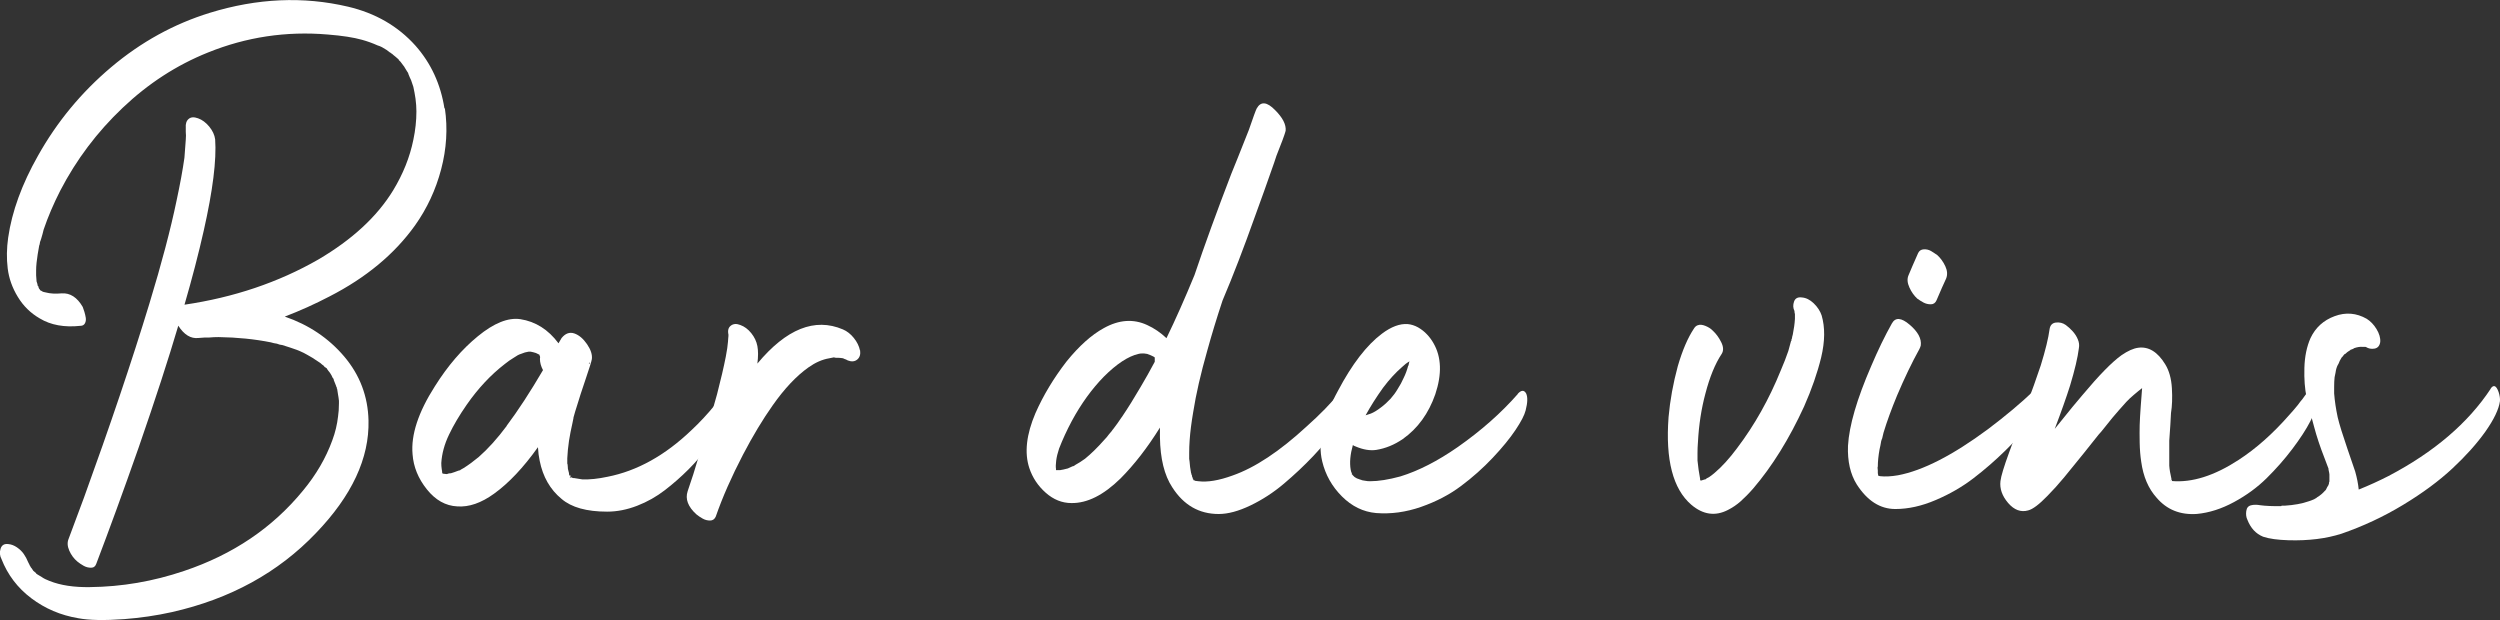 <?xml version="1.0" encoding="UTF-8"?>
<svg xmlns="http://www.w3.org/2000/svg" id="Capa_1" viewBox="0 0 390.56 96.87">
  <rect x="0" y="0" width="390.56" height="96.87" fill="#333333" stroke="none"/>
  <defs>
    <style>.cls-1{fill:#fff;stroke-width:0px;}</style>
  </defs>
  <path class="cls-1" d="m69.5,16.92c.46,3.15.26,6.33-.58,9.52-.84,3.2-2.2,6.12-4.08,8.77-3.2,4.48-7.65,8.17-13.36,11.1-2.28,1.19-4.61,2.24-6.99,3.15,3.74,1.28,6.84,3.36,9.28,6.23,2.44,2.88,3.71,6.21,3.8,10,.14,5.89-2.6,11.76-8.22,17.6-5.89,6.17-13.38,10.27-22.47,12.33-2.47.55-4.96.91-7.47,1.1-3.11.23-5.5.18-7.19-.14-2.74-.46-5.18-1.5-7.33-3.12-2.15-1.62-3.7-3.67-4.66-6.13-.27-.5-.32-1.04-.14-1.61.18-.57.59-.81,1.23-.72.46.04.9.22,1.33.51.43.3.79.64,1.06,1.03.27.39.5.81.68,1.27.04.09.11.23.21.41,0,.04.02.09.07.14.14.27.23.41.27.41l.27.41.41.34s.07.09.07.14c.04,0,.09.02.14.07.37.23.59.37.68.41.32.23.73.43,1.23.62,1.74.69,3.84,1,6.3.96,4.98-.05,9.89-.89,14.73-2.53,7.63-2.56,13.81-6.74,18.56-12.54,2.05-2.47,3.58-5.09,4.59-7.88.46-1.23.75-2.47.89-3.7.09-.59.14-1.28.14-2.05v-.41c-.05-.41-.09-.73-.14-.96,0-.09-.05-.39-.14-.89-.05-.04-.07-.11-.07-.21,0,.05.02.12.07.21-.05-.09-.07-.18-.07-.27l-.07-.07v-.07c-.09-.23-.23-.57-.41-1.03l.07.07s-.07-.09-.07-.14c-.05-.14-.09-.21-.14-.21-.05-.09-.08-.16-.1-.21-.02-.04-.06-.11-.1-.21l-.21-.34s-.08-.09-.1-.14c-.02-.04-.08-.11-.17-.21-.14-.18-.23-.32-.27-.41-.09-.04-.16-.09-.21-.14-.05,0-.09-.03-.14-.1-.05-.07-.09-.13-.14-.17-.05-.04-.09-.08-.14-.1-.05-.02-.11-.08-.21-.17-.09-.09-.18-.16-.27-.21-.87-.59-1.48-.98-1.85-1.16-.18-.09-.39-.21-.62-.34-.37-.18-.73-.34-1.1-.48-.64-.23-1.39-.48-2.26-.75-.05,0-.11-.01-.21-.03-.09-.02-.16-.04-.21-.04-.23-.09-.37-.14-.41-.14-.32-.04-.64-.11-.96-.21-2.51-.5-5.23-.78-8.15-.82-.5,0-1,.02-1.51.07h-.68c-.5.05-.82.07-.96.07-1.19.14-2.24-.5-3.15-1.92-1.51,5.12-3.56,11.44-6.17,18.97-2.42,6.9-4.64,12.97-6.64,18.22-.14.41-.41.62-.82.62s-.8-.1-1.17-.31c-.37-.21-.68-.42-.96-.65-.55-.46-.97-1.03-1.27-1.71-.3-.69-.33-1.3-.1-1.85.64-1.69,1.44-3.84,2.4-6.44,4.06-11.19,7.47-21.28,10.21-30.28,1.92-6.3,3.33-11.67,4.25-16.1.55-2.56.96-4.79,1.23-6.71.09-1.05.16-1.99.21-2.81.04-.46.04-.87,0-1.23v-.55.34-.41c-.05-.64.1-1.11.45-1.4.34-.3.83-.33,1.47-.1s1.22.66,1.75,1.3c.52.64.83,1.3.92,1.99.23,3.24-.37,7.99-1.78,14.25-.82,3.65-1.83,7.51-3.01,11.58,7.72-1.14,14.68-3.49,20.89-7.05,5.3-3.11,9.2-6.71,11.71-10.82,1.55-2.56,2.6-5.18,3.15-7.88.32-1.51.48-2.99.48-4.45,0-.64-.05-1.3-.14-1.99-.09-.64-.21-1.25-.34-1.85,0-.04-.05-.18-.14-.41-.09-.23-.16-.43-.21-.62-.05-.09-.11-.24-.21-.45-.09-.21-.16-.38-.21-.51,0-.04-.02-.11-.07-.21-.05-.09-.09-.16-.14-.21-.09-.14-.27-.43-.55-.89.04.05.09.11.14.21l.07.07-.27-.34c-.14-.18-.27-.37-.41-.55l-.07-.07s-.11-.11-.21-.21v-.07.07-.07c-.41-.37-.69-.59-.82-.69-.14-.14-.25-.23-.34-.27-.09-.09-.16-.14-.21-.14-.32-.27-.73-.55-1.23-.82l-.14-.07c-.18-.09-.37-.16-.55-.21-.82-.37-1.64-.66-2.47-.89-1.28-.36-3.06-.64-5.34-.82-6.49-.55-12.72.39-18.7,2.81-4.89,1.96-9.33,4.84-13.32,8.63-4,3.79-7.25,8.11-9.76,12.95-1.05,2.06-1.92,4.09-2.6,6.1-.09.41-.23.91-.41,1.51-.05.09-.07.16-.07.21s-.02.09-.07.14c-.05.37-.09.57-.14.62-.18.96-.32,1.85-.41,2.67-.05.46-.07.87-.07,1.23v.75c.04.59.07.91.07.96l.14.41s-.07-.02-.07-.07c0,.05.02.07.07.07v.07c0,.14.04.23.14.27,0,.09.02.18.07.27,0,.05.04.11.14.21l.07.14c.09.05.18.09.27.14.09.09.3.16.62.21.68.18,1.51.23,2.47.14,1.32-.09,2.42.62,3.29,2.12.09.23.18.49.27.79.09.3.16.61.21.92.04.32,0,.61-.14.86-.14.25-.37.38-.69.38-2.51.27-4.64-.11-6.37-1.16-1.42-.82-2.56-1.94-3.42-3.36-.87-1.42-1.39-2.9-1.58-4.45s-.16-3.15.07-4.79c.59-4.11,2.15-8.38,4.66-12.81,2.97-5.3,6.78-9.91,11.44-13.84,4.66-3.93,9.8-6.76,15.41-8.49,7.4-2.28,14.59-2.6,21.58-.96,4.29,1.01,7.81,3.04,10.55,6.1,2.42,2.74,3.93,6.01,4.52,9.8ZM6.07,44.73c-.05-.14-.09-.25-.14-.34l.14.34Zm46.1,14.52v.07l-.14-.27s.09.12.14.21Zm.41,1.16s.07.09.07.14l-.07-.14Zm9.8-51.03s.09.05.14.14l.07.07-.21-.21Z"></path>
  <path class="cls-1" d="m112.65,61.79c.69-1.05,1.14-1.12,1.37-.21.18.87.09,1.85-.27,2.95-.23.55-.61,1.28-1.13,2.19-.53.91-1.21,1.95-2.05,3.12-.85,1.16-1.85,2.33-3.01,3.49s-2.4,2.25-3.7,3.25-2.74,1.82-4.32,2.43-3.14.92-4.69.92c-3.2,0-5.57-.66-7.12-1.99-1.78-1.46-2.92-3.45-3.42-5.96-.14-.64-.23-1.35-.27-2.12-2.28,3.2-4.57,5.62-6.85,7.26-2.01,1.46-3.93,2.12-5.75,1.99-1.83-.09-3.41-.98-4.76-2.67-1.35-1.69-2.09-3.52-2.23-5.48-.27-3.01.89-6.55,3.49-10.62,2.01-3.2,4.25-5.8,6.71-7.81,2.51-2.06,4.73-2.95,6.64-2.67,2.37.37,4.36,1.62,5.96,3.77.18-.32.34-.59.48-.82.59-.73,1.26-.97,1.99-.72.73.25,1.39.81,1.99,1.68.59.87.84,1.64.75,2.33-.05.32-.34,1.28-.89,2.88-.64,1.87-1.14,3.42-1.51,4.66-.14.41-.27.87-.41,1.37-.05.14-.07.25-.07.34-.05.27-.09.5-.14.69-.23,1-.41,1.94-.55,2.81-.14.96-.23,1.87-.27,2.74v.82c.04.09.07.22.07.38s.01.31.03.45.06.27.1.41l.07.27v.14c.04.14.07.22.07.24s.02.03.07.03v.14h.07-.07.07v.07s.04.02,0,.07h.07v-.07c.14.05.25.09.34.14h.14c.5.09.94.16,1.3.21,1.14.05,2.47-.09,3.97-.41,4.61-.91,8.97-3.33,13.08-7.26,1.28-1.19,2.51-2.51,3.7-3.97v-.07s.1-.1.17-.17c.07-.07.1-.13.1-.17.14-.18.27-.37.41-.55.14-.18.23-.34.27-.48Zm-33.5,4.73c1.78-2.37,3.67-5.27,5.68-8.7-.32-.59-.48-1.19-.48-1.78.04-.18.04-.32,0-.41-.05,0-.07-.02-.07-.07v-.14c-.18-.09-.37-.18-.55-.27-.27-.09-.55-.16-.82-.21h-.34c-.37.05-.75.16-1.17.34-.32.09-.71.3-1.16.62-.46.27-.91.59-1.37.96-2.19,1.69-4.18,3.81-5.96,6.37-1.14,1.64-2.07,3.21-2.77,4.69-.71,1.48-1.11,2.96-1.2,4.42,0,.32.02.64.07.96.04.23.07.41.07.55l.07.14s.15.01.31.04.26.03.31.03h.07c.09-.04.19-.08.31-.1.11-.02.22-.03.31-.03.32-.09.71-.23,1.17-.41.04,0,.14-.02.27-.07l.07-.07c.18-.09.34-.18.48-.27.73-.46,1.51-1.03,2.33-1.71,1.46-1.28,2.92-2.9,4.38-4.86Zm-10.21,7.4h.07-.07Zm15.34-18.43v-.07.07Zm.07.14v-.07l-.07-.07s.02.09.07.14Zm0-.14v-.07.14-.07Zm4.79,18.97h-.14v-.14l.07-.14s.02.14.07.27Zm0,.21v.07-.14h-.07.07s-.07-.02-.07-.07h-.07s.04.09.14.14Zm0-.14l-.07-.07.07.07Zm3.01-17.95l-.07.14h-.07v.14c.14-.09.18-.18.14-.27Z"></path>
  <path class="cls-1" d="m134.37,54.73c.09.64-.06,1.12-.45,1.44-.39.32-.88.37-1.47.14-.05-.04-.14-.09-.27-.14-.14-.04-.23-.08-.27-.1-.05-.02-.11-.06-.21-.1-.27-.04-.5-.07-.69-.07h-.41l-.34-.07c-.27.05-.5.09-.69.14-1.1.18-2.19.66-3.29,1.44-1.87,1.33-3.72,3.29-5.55,5.89-1.55,2.19-3.11,4.77-4.66,7.74-1.78,3.42-3.2,6.64-4.25,9.66-.18.41-.48.62-.89.62s-.8-.1-1.17-.31c-.37-.21-.68-.42-.96-.65-1.32-1.19-1.78-2.4-1.37-3.63.23-.68.53-1.58.89-2.67,1.46-4.7,2.7-8.86,3.7-12.47.59-2.28,1.05-4.25,1.37-5.89.18-.96.3-1.73.34-2.33,0-.09.01-.24.03-.44.02-.21.04-.35.04-.45v-.21c-.14-.64-.01-1.11.38-1.4.39-.3.88-.33,1.47-.1.64.23,1.21.65,1.71,1.27.5.62.82,1.29.96,2.02s.14,1.64,0,2.74c4.52-5.43,8.97-7.21,13.36-5.34.64.27,1.21.72,1.71,1.34.5.62.82,1.27.96,1.95Z"></path>
  <path class="cls-1" d="m209.3,61.31c.55-.64.89-.46,1.03.55.09.55.07,1.19-.07,1.92-.18.78-.72,1.84-1.61,3.19-.89,1.35-2.06,2.77-3.49,4.28s-2.97,2.95-4.59,4.32c-1.62,1.37-3.36,2.5-5.21,3.39s-3.51,1.34-4.97,1.34c-3.06,0-5.48-1.39-7.26-4.18-1.23-1.87-1.87-4.47-1.92-7.81v-1.51c-1.96,3.15-4.02,5.8-6.16,7.95-2.65,2.6-5.21,3.88-7.67,3.84-1.46,0-2.8-.54-4.01-1.61-1.21-1.07-2.07-2.36-2.57-3.87-.78-2.37-.46-5.23.96-8.56,1.23-2.79,2.85-5.48,4.86-8.08,1.96-2.42,3.9-4.16,5.82-5.21,2.37-1.32,4.63-1.48,6.78-.48,1.1.5,2.1,1.19,3.01,2.05,1.42-2.92,2.88-6.21,4.38-9.86,1.55-4.61,3.47-9.89,5.75-15.82.36-.87,1.28-3.15,2.74-6.85.69-2.01,1.1-3.13,1.23-3.36.64-1.14,1.6-1.05,2.88.27,1.19,1.19,1.73,2.26,1.64,3.22-.05.23-.21.71-.48,1.44-.27.68-.59,1.51-.96,2.47-.14.41-.25.75-.34,1.03-1.1,3.15-2.1,5.96-3.01,8.43-1.74,4.89-3.42,9.27-5.07,13.15-.91,2.74-1.71,5.37-2.4,7.88-1,3.52-1.74,6.71-2.19,9.59-.27,1.6-.46,3.06-.55,4.38-.05.68-.07,1.35-.07,1.99v.89s.01.11.03.21c.02.09.03.16.03.21.04.59.11,1.14.21,1.64,0,.05.02.14.07.27l-.07-.07s.07.02.07.07v.14h.07s.01.13.03.24c.02.11.06.2.1.24,0,.05.02.11.07.21-.05-.04-.07-.09-.07-.14,0,.05.02.11.07.21l.07.07v.07h.07l-.07-.07c.09.05.18.09.27.14.04,0,.12.01.24.03.11.02.19.03.24.03,1.42.18,3.2-.11,5.34-.89,3.52-1.23,7.37-3.79,11.58-7.67,2.1-1.87,3.81-3.63,5.14-5.27Zm-34.04,3.84c.96-1.42,1.94-2.99,2.95-4.73.73-1.23,1.46-2.53,2.19-3.9v-.68l-.21-.14c-.09-.04-.16-.08-.21-.1-.05-.02-.11-.06-.21-.1-.23-.09-.41-.16-.55-.21l-.48-.07h-.34c-.18,0-.37.02-.55.07-1.6.37-3.4,1.55-5.41,3.56-1.87,1.92-3.54,4.22-5,6.92-.78,1.46-1.44,2.9-1.99,4.32-.23.69-.38,1.31-.45,1.88-.07.57-.08.99-.03,1.27v.21h.62c.32-.04.73-.14,1.23-.27.09-.04.34-.16.75-.34.09,0,.16-.02.21-.07.09-.04.16-.09.21-.14.5-.27,1-.59,1.51-.96.96-.78,1.96-1.76,3.01-2.95.27-.27.52-.57.75-.89.14-.14.27-.3.41-.48l.14-.21.07-.07c.46-.59.91-1.23,1.37-1.92Zm10.89,8.84v.07-.07Zm.34.96l-.07-.07v-.07s.07.09.07.14Zm14.11-53.98s.07-.02.07-.07l-.07.07Z"></path>
  <path class="cls-1" d="m237.11,61.52c.55-.59.98-.62,1.3-.07.27.55.25,1.44-.07,2.67-.18.73-.71,1.75-1.58,3.05-.87,1.3-2.05,2.75-3.56,4.35-1.51,1.6-3.16,3.07-4.97,4.42-1.8,1.35-3.88,2.43-6.23,3.25-2.35.82-4.69,1.14-7.02.96-2.01-.18-3.79-1.05-5.34-2.6-1.55-1.55-2.58-3.38-3.08-5.48-.73-3.01.09-6.69,2.47-11.03,2.19-4.15,4.48-7.12,6.85-8.9,1.46-1.1,2.81-1.6,4.04-1.51.55.05,1.08.22,1.61.51.52.3.99.66,1.4,1.1.41.43.75.9,1.03,1.4,1.23,2.15,1.32,4.79.27,7.95-1.05,3.01-2.74,5.34-5.07,6.99-1.32.91-2.72,1.48-4.18,1.71-.96.14-2.03-.04-3.22-.55-.14-.04-.27-.11-.41-.21-.41,1.46-.53,2.74-.34,3.84.04.23.09.39.14.48.04.09.07.16.07.21s.04.11.14.21c-.05-.04-.09-.09-.14-.14.04.05.09.09.14.14v.07-.07s.11.11.21.21c.04.05.16.12.34.21.04.05.09.07.14.07.36.14.57.21.62.21.04.05.25.09.62.14.23.05.48.07.75.07,1.32,0,2.9-.25,4.73-.75,2.83-.87,5.82-2.4,8.97-4.59,3.65-2.56,6.78-5.32,9.38-8.29Zm-25.89,12.54s-.07-.02-.07-.07c0,.05.02.09.07.14v-.07Zm4.86-13.5c-1.05,1.46-1.96,2.9-2.74,4.32.27-.09.55-.18.82-.27.46-.18.98-.5,1.58-.96.55-.41,1.05-.87,1.51-1.37.41-.46.78-.96,1.1-1.51.36-.55.68-1.14.96-1.78.27-.55.5-1.16.68-1.85l.07-.07v-.07c.04-.18.07-.3.07-.34l.07-.21c-.41.23-.8.53-1.17.89-1,.87-1.99,1.94-2.95,3.22Zm4.18-6.3v-.07.07Zm1.64,1.51h-.07.07Z"></path>
  <path class="cls-1" d="m284.58,49.26c.55,1.87.53,4.06-.07,6.58-.59,2.42-1.48,4.98-2.67,7.67-2.33,5.07-4.98,9.34-7.95,12.81-.68.78-1.34,1.44-1.95,1.99-.62.55-1.29,1-2.02,1.37-1.96,1-3.86.73-5.69-.82-2.88-2.47-4.06-7.03-3.56-13.7.23-2.6.71-5.25,1.44-7.95.73-2.51,1.58-4.47,2.53-5.89.14-.23.31-.39.51-.48.21-.09.41-.12.62-.1.21.02.42.08.65.17.23.09.43.2.62.31.18.11.37.26.55.45.5.46.94,1.05,1.3,1.78.37.73.39,1.35.07,1.85-1,1.51-1.85,3.56-2.53,6.17-.64,2.38-1.03,4.91-1.17,7.6-.05.59-.07,1.17-.07,1.71v1.16c.09.96.23,1.92.41,2.88v.14s.02.07.07.07v.07c.18-.04.41-.11.69-.21.04,0,.09-.01.14-.03.04-.02.07-.06.07-.1.18-.09.32-.16.41-.21.27-.18.55-.39.82-.62,1.19-1,2.37-2.3,3.56-3.9,2.74-3.61,5.02-7.67,6.85-12.19.46-1.05.84-2.06,1.17-3.01.14-.5.27-1,.41-1.51,0-.04.02-.07.07-.07v-.07c0-.14.02-.23.07-.27.04-.27.09-.48.14-.62.18-.91.3-1.73.34-2.47v-.75c-.05-.18-.07-.32-.07-.41v-.07c-.23-.46-.25-.95-.07-1.47.18-.52.59-.74,1.23-.65.64.05,1.26.35,1.85.92.59.57,1,1.2,1.23,1.88Zm-18.7,26.3c.14.18.18.3.14.34.04-.09-.02-.21-.21-.34h.07Z"></path>
  <path class="cls-1" d="m317.74,61.04c.5-.46.82-.18.96.82.09.82,0,1.6-.27,2.33-.18.46-.71,1.23-1.58,2.33-.87,1.1-2.07,2.4-3.6,3.9s-3.17,2.93-4.93,4.28c-1.76,1.35-3.73,2.49-5.92,3.42-2.19.94-4.29,1.4-6.3,1.4-2.38,0-4.38-1.28-6.03-3.84-1-1.6-1.46-3.61-1.37-6.03.18-3.15,1.39-7.31,3.63-12.47,1.05-2.47,2.12-4.68,3.22-6.64.55-1,1.48-.94,2.81.21,1.28,1.1,1.85,2.17,1.71,3.22-.05.18-.11.37-.21.55-1.19,2.15-2.35,4.57-3.49,7.26-.87,2.1-1.58,4.04-2.12,5.82-.05.23-.11.53-.21.89l-.07.14c0,.09-.02.16-.07.21-.09.55-.18,1-.27,1.37-.18,1-.27,1.9-.27,2.67-.05.09-.05.3,0,.62v.41l.07.41c.14.05.23.07.27.07.78.09,1.71.05,2.81-.14,3.88-.73,8.56-3.13,14.04-7.19,2.79-2.1,5.18-4.11,7.19-6.03Zm-24.32,13.63l.07.07-.07-.07Zm6.1-28.02c-.5-.46-.91-1.04-1.23-1.75s-.37-1.34-.14-1.88c.32-.78.82-1.94,1.51-3.49.18-.37.48-.56.89-.58.41-.02.79.07,1.13.27.34.21.67.42.99.65.5.46.91,1.03,1.23,1.71.32.68.37,1.33.14,1.92-.37.78-.87,1.92-1.51,3.42-.18.41-.48.62-.89.62s-.79-.09-1.13-.27-.67-.39-.99-.62Z"></path>
  <path class="cls-1" d="m360.55,61.24c.41-.64.82-.55,1.23.27.23.5.32.98.27,1.44-.09.64-.47,1.6-1.13,2.88-.66,1.28-1.6,2.72-2.81,4.32-1.21,1.6-2.55,3.12-4.01,4.56-1.46,1.44-3.16,2.68-5.1,3.73-1.94,1.05-3.87,1.67-5.79,1.85-2.6.18-4.7-.66-6.3-2.54-1.28-1.42-2.08-3.29-2.4-5.62-.14-.91-.22-1.91-.24-2.98-.02-1.07-.02-1.99,0-2.74.02-.75.08-1.76.17-3.01.09-1.25.16-2.18.21-2.77-.41.32-.85.67-1.3,1.06-.46.39-.85.75-1.17,1.1-.32.34-.71.78-1.16,1.3-.46.53-.8.92-1.03,1.2-.23.27-.59.73-1.1,1.37-.5.64-.85,1.05-1.03,1.23-.46.59-1.26,1.6-2.4,3.01-1.14,1.42-2.15,2.65-3.01,3.7-.87,1.05-1.74,2.01-2.6,2.88-1.28,1.32-2.28,2.08-3.01,2.26-1.14.32-2.18-.07-3.12-1.16-.94-1.1-1.34-2.24-1.2-3.42.09-.78.55-2.28,1.37-4.52.05-.18.85-2.35,2.4-6.51,1.1-2.92,1.94-5.27,2.53-7.06.73-2.37,1.19-4.25,1.37-5.62.09-.64.42-.99.99-1.06.57-.07,1.08.06,1.54.38.37.27.72.59,1.06.96.34.37.62.79.82,1.27.21.48.26.95.17,1.4-.18,1.46-.64,3.4-1.37,5.82-.59,1.87-1.39,4.13-2.4,6.78,2.24-2.79,3.67-4.54,4.32-5.27,2.6-3.11,4.63-5.18,6.1-6.23,1-.69,1.87-1.07,2.6-1.17,1.64-.23,3.06.64,4.25,2.6.59.96.94,2.19,1.03,3.7.09,1.51.04,2.81-.14,3.9,0,.14-.03.75-.1,1.85-.07,1.1-.13,1.92-.17,2.47v3.9c.04.59.16,1.28.34,2.05v.14s.02.07.07.07v.14c3.15.27,6.62-.82,10.41-3.29,2.74-1.78,5.39-4.13,7.95-7.06.46-.5.89-1,1.3-1.51.04-.04.18-.23.41-.55.14-.18.25-.32.34-.41.32-.46.59-.82.82-1.1Zm-46.44,13.36s-.11.02-.21.07l.14-.07h.07Zm24.8.48h.14-.14Zm.14,0l.07.07v-.07h-.07Zm.27.21l.07.07-.07-.07Zm.27.41s-.07-.16-.21-.34l.07.07v.07c.09.09.14.16.14.21Z"></path>
  <path class="cls-1" d="m389.11,60.69c.46-.64.87-.46,1.23.55.18.55.25,1.03.21,1.44-.18,1.28-.94,2.85-2.26,4.73-1.33,1.87-3.04,3.79-5.14,5.75-2.1,1.96-4.68,3.87-7.74,5.72-3.06,1.85-6.26,3.34-9.59,4.49-2.42.78-5.18,1.12-8.29,1.03-1.69-.05-3.01-.23-3.97-.55-1.14-.46-1.96-1.35-2.47-2.67-.18-.37-.24-.81-.17-1.33.07-.53.33-.83.79-.92.18-.05.39-.07.62-.07h.14c.14,0,.35.02.65.07.3.04.51.07.65.07.55.04,1.1.07,1.64.07h.96s.07-.02.07-.07h.48c1.46-.09,2.72-.32,3.77-.69.18-.05.48-.16.89-.34l.07-.07s.1-.02.17-.07c.07-.05.12-.09.17-.14.46-.27.87-.62,1.23-1.03.09-.04.21-.23.34-.55.04-.04.11-.16.21-.34,0-.04.02-.11.07-.21v-.14l.07-.21v-1.1c0-.09-.05-.34-.14-.75v-.14c-.32-.82-.53-1.37-.62-1.64-.68-1.73-1.23-3.38-1.64-4.93-.5-1.78-.89-3.31-1.17-4.59-.27-1.28-.39-2.81-.34-4.59.05-1.78.37-3.33.96-4.66.78-1.64,2.03-2.78,3.77-3.42,1.73-.64,3.4-.5,5,.41.59.37,1.11.9,1.54,1.61.43.71.63,1.38.58,2.02-.09.59-.39.94-.89,1.03-.5.09-.96,0-1.37-.27.04.05.09.07.14.07-.09-.04-.16-.07-.21-.07h-.41c-.37-.04-.82.02-1.37.21,0,.05-.14.11-.41.21h-.07l-.07.07c-.37.23-.64.43-.82.62-.05,0-.09.02-.14.07s-.09.1-.14.17c-.05.07-.08.11-.1.14l-.1.1-.07.07c-.23.37-.39.68-.48.96-.18.27-.32.62-.41,1.03l-.07.41c-.05.23-.09.46-.14.68-.05.46-.07.96-.07,1.51v1.03c.09,1.14.27,2.38.55,3.7.27,1.14.78,2.77,1.51,4.9.73,2.12,1.14,3.32,1.23,3.6.27.96.46,1.9.55,2.81,1.6-.64,3.15-1.35,4.66-2.12,7.12-3.74,12.44-8.29,15.96-13.63Z"></path>
</svg>
